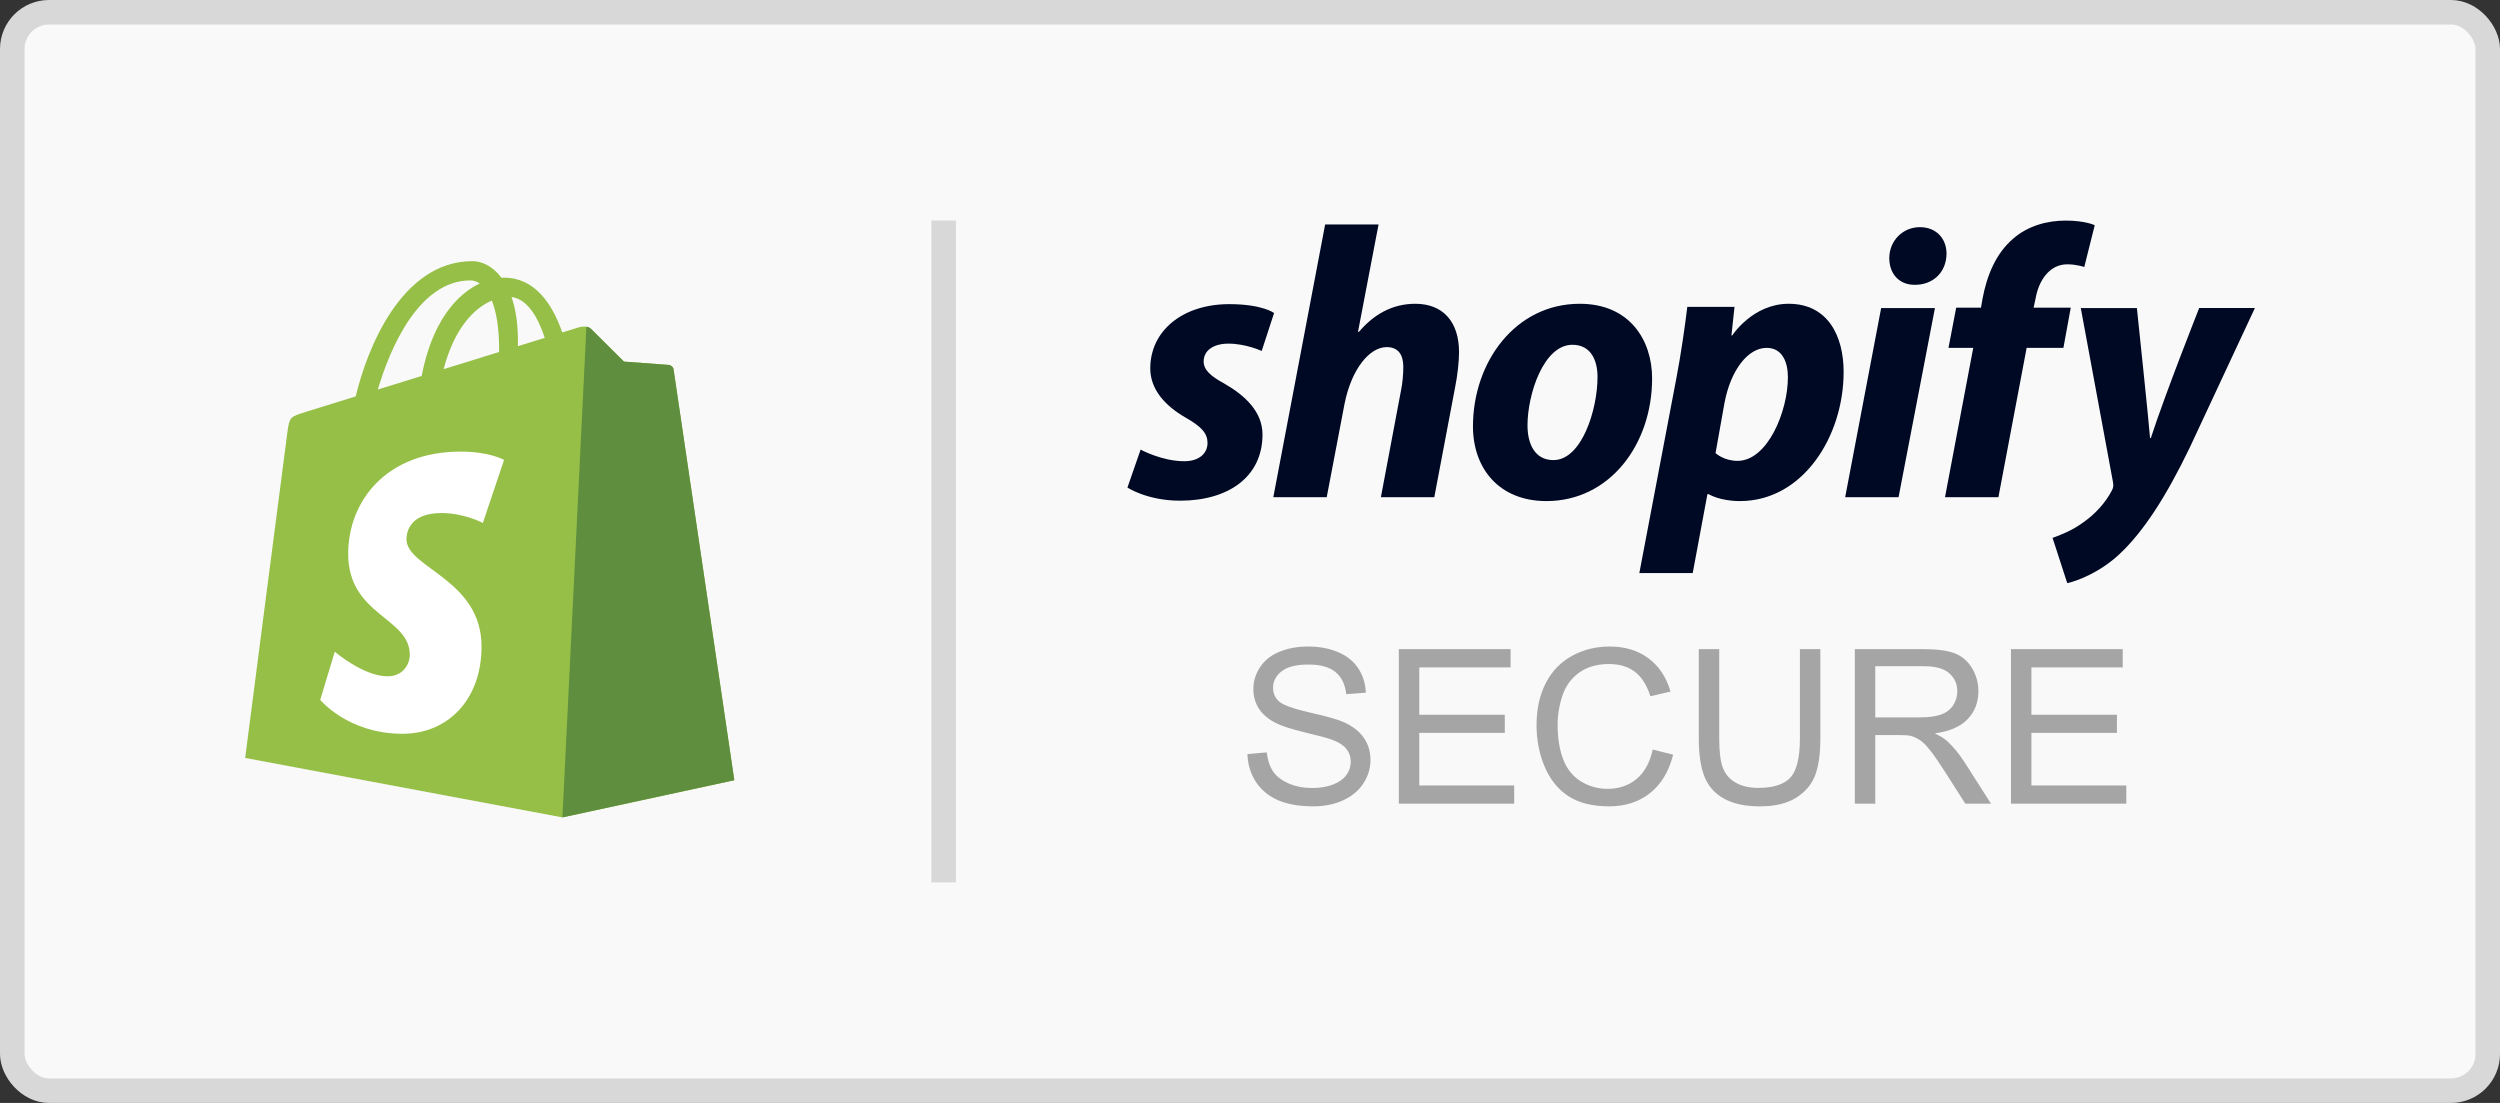 <svg width="102" height="45" viewBox="0 0 102 45" fill="none" xmlns="http://www.w3.org/2000/svg">
<rect x="0" y="0" width="102" height="45" fill="#333333" stroke="none"/>
<rect x="0.5" y="0.5" width="101" height="44" rx="1.5" fill="#F9F9F9"/>
<rect x="0.5" y="0.5" width="101" height="44" rx="1.5" stroke="#D8D8D8"/>
<g clip-path="url(#clip0_248_11703)">
<path d="M27.482 15.073C27.467 14.959 27.367 14.896 27.284 14.889C26.675 14.844 26.066 14.798 25.457 14.753C25.457 14.753 24.246 13.55 24.113 13.417C23.98 13.284 23.72 13.325 23.619 13.354C23.604 13.359 23.354 13.436 22.941 13.564C22.536 12.399 21.822 11.329 20.566 11.329C20.531 11.329 20.495 11.33 20.46 11.332C20.102 10.86 19.66 10.655 19.277 10.655C16.35 10.655 14.952 14.313 14.514 16.173C13.376 16.525 12.568 16.776 12.465 16.808C11.83 17.007 11.81 17.027 11.727 17.626C11.664 18.078 10.003 30.924 10.003 30.924L22.947 33.35L29.96 31.832C29.96 31.832 27.498 15.187 27.482 15.073ZM22.226 13.785L21.131 14.124C21.131 14.047 21.131 13.971 21.131 13.888C21.131 13.164 21.031 12.581 20.87 12.119C21.517 12.201 21.948 12.937 22.226 13.785ZM20.067 12.263C20.247 12.714 20.364 13.361 20.364 14.235C20.364 14.279 20.363 14.32 20.363 14.361C19.651 14.582 18.877 14.822 18.101 15.062C18.536 13.381 19.353 12.569 20.067 12.263ZM19.197 11.44C19.323 11.44 19.451 11.482 19.572 11.566C18.634 12.008 17.629 13.12 17.204 15.339L15.416 15.893C15.914 14.2 17.095 11.44 19.197 11.44Z" fill="#95BF46"/>
<path d="M27.284 14.889C26.675 14.843 26.066 14.798 25.457 14.753C25.457 14.753 24.246 13.55 24.113 13.417C24.063 13.368 23.996 13.342 23.926 13.331L22.947 33.349L29.96 31.832C29.96 31.832 27.498 15.187 27.482 15.073C27.466 14.959 27.367 14.896 27.284 14.889Z" fill="#5E8E3E"/>
<path d="M20.566 18.764L19.701 21.337C19.701 21.337 18.944 20.932 18.015 20.932C16.653 20.932 16.585 21.787 16.585 22.002C16.585 23.177 19.647 23.627 19.647 26.379C19.647 28.544 18.274 29.938 16.423 29.938C14.201 29.938 13.065 28.555 13.065 28.555L13.659 26.59C13.659 26.59 14.827 27.593 15.813 27.593C16.457 27.593 16.719 27.085 16.719 26.715C16.719 25.183 14.206 25.114 14.206 22.596C14.206 20.477 15.728 18.425 18.798 18.425C19.982 18.425 20.566 18.764 20.566 18.764Z" fill="white"/>
</g>
<path d="M49.946 15.646C49.393 15.346 49.109 15.093 49.109 14.746C49.109 14.304 49.504 14.02 50.12 14.02C50.837 14.02 51.477 14.32 51.477 14.32L51.982 12.772C51.982 12.772 51.518 12.409 50.151 12.409C48.249 12.409 46.931 13.498 46.931 15.03C46.931 15.898 47.546 16.561 48.367 17.035C49.031 17.413 49.267 17.682 49.267 18.076C49.267 18.487 48.936 18.818 48.32 18.818C47.403 18.818 46.537 18.344 46.537 18.344L46 19.892C46 19.892 46.8 20.428 48.147 20.428C50.105 20.428 51.51 19.465 51.51 17.729C51.509 16.798 50.799 16.135 49.946 15.646Z" fill="#000924"/>
<path d="M57.745 12.394C56.782 12.394 56.024 12.852 55.44 13.546L55.408 13.53L56.245 9.158H54.066L51.951 20.287H54.13L54.856 16.483C55.14 15.046 55.882 14.162 56.577 14.162C57.066 14.162 57.255 14.494 57.255 14.968C57.255 15.267 57.224 15.631 57.161 15.931L56.34 20.287H58.519L59.371 15.788C59.466 15.315 59.529 14.746 59.529 14.367C59.528 13.136 58.881 12.394 57.745 12.394Z" fill="#000924"/>
<path d="M64.454 12.394C61.833 12.394 60.097 14.762 60.097 17.398C60.097 19.087 61.139 20.444 63.096 20.444C65.669 20.444 67.406 18.14 67.406 15.44C67.406 13.878 66.49 12.394 64.454 12.394ZM63.38 18.772C62.638 18.772 62.322 18.14 62.322 17.351C62.322 16.104 62.97 14.067 64.154 14.067C64.927 14.067 65.179 14.73 65.179 15.378C65.179 16.719 64.533 18.772 63.38 18.772Z" fill="#000924"/>
<path d="M72.978 12.394C71.507 12.394 70.673 13.688 70.673 13.688H70.642L70.768 12.52H68.842C68.748 13.31 68.573 14.509 68.4 15.409L66.885 23.381H69.063L69.663 20.16H69.711C69.711 20.16 70.157 20.444 70.989 20.444C73.546 20.444 75.22 17.824 75.22 15.172C75.22 13.704 74.572 12.394 72.978 12.394ZM70.894 18.803C70.329 18.803 69.994 18.487 69.994 18.487L70.357 16.451C70.61 15.093 71.32 14.193 72.078 14.193C72.741 14.193 72.946 14.809 72.946 15.393C72.946 16.798 72.11 18.803 70.894 18.803Z" fill="#000924"/>
<path d="M78.33 9.268C77.635 9.268 77.083 9.821 77.083 10.531C77.083 11.178 77.493 11.62 78.109 11.62H78.14C78.819 11.62 79.403 11.162 79.419 10.357C79.419 9.726 78.993 9.268 78.33 9.268Z" fill="#000924"/>
<path d="M75.283 20.287H77.461L78.946 12.568H76.751L75.283 20.287Z" fill="#000924"/>
<path d="M84.487 12.552H82.971L83.05 12.189C83.176 11.447 83.618 10.784 84.344 10.784C84.732 10.784 85.038 10.894 85.038 10.894L85.465 9.189C85.465 9.189 85.086 9 84.281 9C83.507 9 82.734 9.221 82.15 9.726C81.408 10.357 81.06 11.273 80.887 12.189L80.824 12.552H79.813L79.498 14.194H80.508L79.356 20.287H81.535L82.687 14.194H84.187L84.487 12.552Z" fill="#000924"/>
<path d="M89.727 12.568C89.727 12.568 88.365 15.999 87.754 17.872H87.722C87.68 17.269 87.185 12.568 87.185 12.568H84.896L86.207 19.655C86.239 19.813 86.223 19.908 86.16 20.019C85.906 20.508 85.481 20.982 84.975 21.329C84.565 21.629 84.107 21.818 83.744 21.945L84.344 23.792C84.786 23.697 85.701 23.334 86.475 22.608C87.47 21.676 88.385 20.24 89.332 18.282L92 12.567H89.727V12.568Z" fill="#000924"/>
<path d="M50.896 30.765L51.683 30.697C51.72 31.012 51.806 31.272 51.941 31.475C52.079 31.676 52.291 31.839 52.578 31.966C52.864 32.089 53.187 32.151 53.545 32.151C53.864 32.151 54.145 32.103 54.389 32.009C54.632 31.914 54.813 31.785 54.931 31.622C55.051 31.455 55.111 31.274 55.111 31.079C55.111 30.882 55.054 30.71 54.939 30.563C54.825 30.414 54.635 30.29 54.371 30.189C54.202 30.123 53.828 30.021 53.249 29.884C52.669 29.743 52.264 29.611 52.031 29.488C51.73 29.33 51.505 29.135 51.356 28.903C51.21 28.668 51.137 28.405 51.137 28.116C51.137 27.797 51.227 27.501 51.408 27.225C51.588 26.947 51.852 26.736 52.199 26.593C52.546 26.45 52.932 26.378 53.356 26.378C53.824 26.378 54.235 26.454 54.591 26.606C54.949 26.755 55.224 26.976 55.417 27.268C55.609 27.561 55.712 27.892 55.726 28.262L54.926 28.322C54.883 27.924 54.737 27.622 54.487 27.419C54.241 27.215 53.875 27.113 53.391 27.113C52.886 27.113 52.517 27.207 52.285 27.393C52.056 27.577 51.941 27.799 51.941 28.06C51.941 28.286 52.023 28.473 52.186 28.619C52.347 28.765 52.766 28.916 53.442 29.071C54.122 29.223 54.588 29.356 54.84 29.471C55.207 29.64 55.478 29.855 55.653 30.116C55.828 30.374 55.916 30.672 55.916 31.011C55.916 31.346 55.82 31.663 55.627 31.961C55.435 32.257 55.159 32.487 54.797 32.654C54.439 32.817 54.034 32.899 53.584 32.899C53.014 32.899 52.535 32.816 52.148 32.65C51.763 32.483 51.461 32.234 51.24 31.901C51.022 31.566 50.907 31.187 50.896 30.765ZM57.073 32.791V26.485H61.632V27.23H57.907V29.161H61.396V29.901H57.907V32.047H61.779V32.791H57.073ZM67.431 30.581L68.265 30.791C68.09 31.477 67.775 32 67.319 32.361C66.866 32.72 66.311 32.899 65.654 32.899C64.975 32.899 64.421 32.761 63.994 32.486C63.569 32.208 63.245 31.806 63.022 31.282C62.801 30.757 62.691 30.193 62.691 29.591C62.691 28.934 62.815 28.362 63.065 27.875C63.317 27.384 63.674 27.013 64.136 26.761C64.6 26.506 65.111 26.378 65.667 26.378C66.298 26.378 66.829 26.538 67.259 26.86C67.689 27.181 67.989 27.633 68.158 28.215L67.336 28.408C67.19 27.949 66.978 27.615 66.7 27.406C66.421 27.197 66.072 27.092 65.65 27.092C65.165 27.092 64.76 27.208 64.433 27.44C64.109 27.673 63.881 27.985 63.749 28.378C63.617 28.768 63.551 29.171 63.551 29.587C63.551 30.123 63.628 30.592 63.783 30.994C63.941 31.392 64.185 31.69 64.514 31.888C64.844 32.086 65.201 32.185 65.585 32.185C66.053 32.185 66.449 32.05 66.773 31.781C67.097 31.511 67.316 31.111 67.431 30.581ZM73.436 26.485H74.27V30.129C74.27 30.763 74.198 31.266 74.055 31.639C73.912 32.011 73.652 32.316 73.277 32.551C72.904 32.783 72.413 32.899 71.805 32.899C71.215 32.899 70.731 32.797 70.356 32.594C69.98 32.39 69.712 32.096 69.552 31.712C69.391 31.325 69.311 30.797 69.311 30.129V26.485H70.145V30.125C70.145 30.672 70.195 31.077 70.296 31.338C70.399 31.596 70.574 31.795 70.82 31.936C71.07 32.076 71.374 32.146 71.732 32.146C72.346 32.146 72.783 32.007 73.044 31.729C73.305 31.451 73.436 30.916 73.436 30.125V26.485ZM75.677 32.791V26.485H78.473C79.035 26.485 79.462 26.543 79.755 26.657C80.047 26.769 80.281 26.969 80.456 27.255C80.631 27.542 80.718 27.859 80.718 28.206C80.718 28.653 80.573 29.03 80.284 29.337C79.994 29.644 79.547 29.839 78.942 29.922C79.162 30.029 79.33 30.133 79.445 30.236C79.689 30.46 79.92 30.74 80.138 31.075L81.234 32.791H80.185L79.35 31.48C79.107 31.101 78.906 30.811 78.748 30.611C78.59 30.41 78.448 30.269 78.322 30.189C78.199 30.109 78.073 30.053 77.944 30.021C77.849 30.001 77.694 29.991 77.479 29.991H76.511V32.791H75.677ZM76.511 29.269H78.305C78.686 29.269 78.985 29.23 79.2 29.152C79.415 29.072 79.578 28.946 79.69 28.774C79.802 28.599 79.858 28.41 79.858 28.206C79.858 27.908 79.749 27.663 79.531 27.471C79.316 27.278 78.975 27.182 78.507 27.182H76.511V29.269ZM82.047 32.791V26.485H86.607V27.23H82.882V29.161H86.37V29.901H82.882V32.047H86.753V32.791H82.047Z" fill="#A5A5A5"/>
<line x1="38.5" y1="9" x2="38.5" y2="36" stroke="#D8D8D8"/>
<defs>
<clipPath id="clip0_248_11703">
<rect width="20" height="22.812" fill="white" transform="translate(10 10.594)"/>
</clipPath>
</defs>
</svg>
